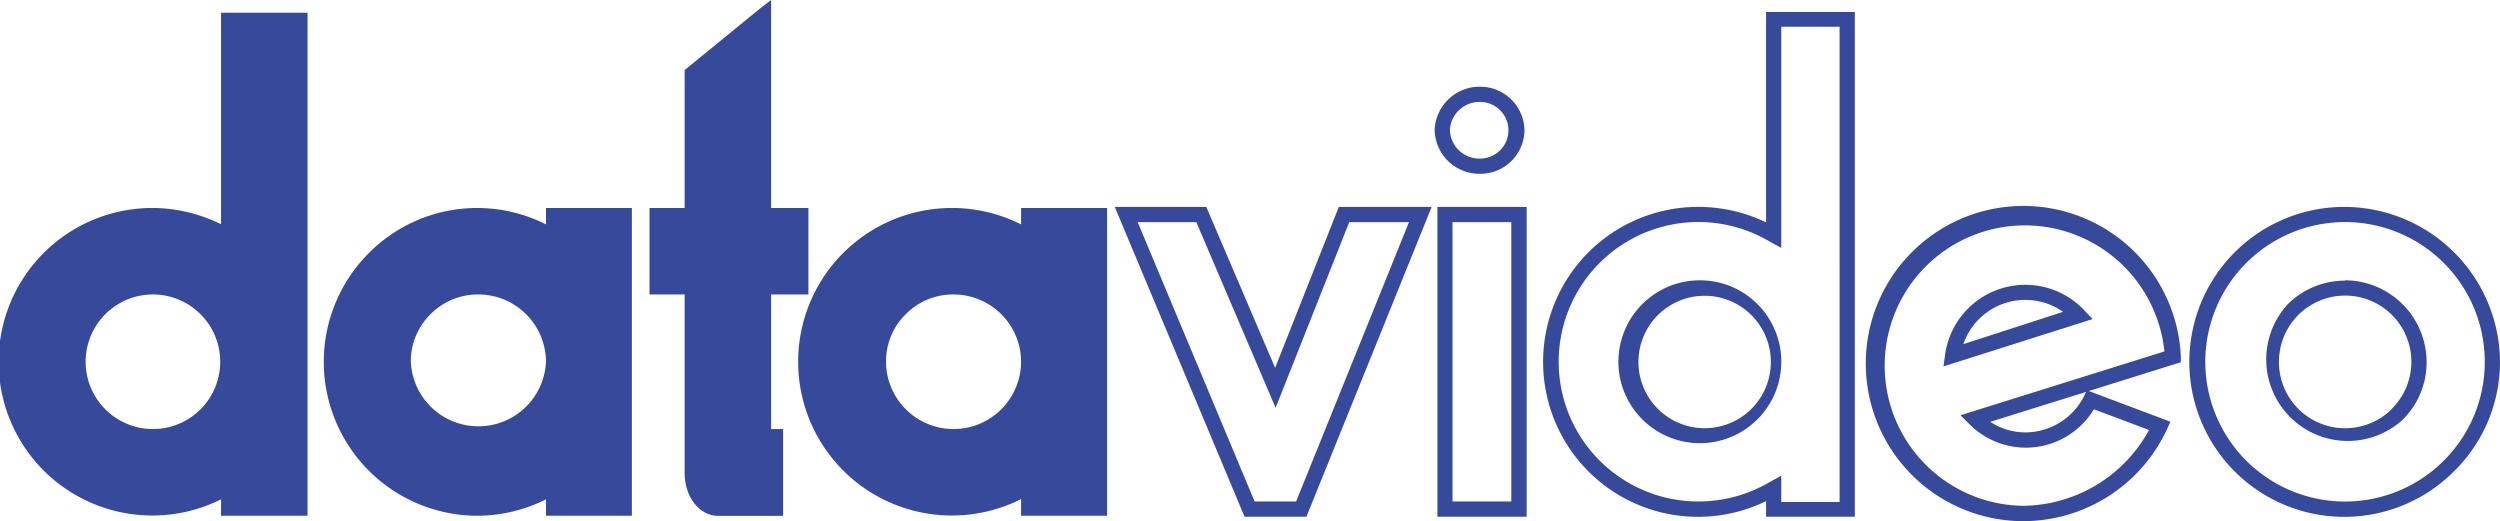 <svg id="Layer_1" data-name="Layer 1" xmlns="http://www.w3.org/2000/svg" viewBox="0 0 208.43 43.45"><defs><style>.cls-1{fill:#36499b;}</style></defs><path class="cls-1" d="M195.49,17.25a12.92,12.92,0,1,0,9.15,22,12.79,12.79,0,0,0,3.79-9.12A13,13,0,0,0,195.49,17.25Zm8.26,21.15a11.65,11.65,0,1,1,3.41-8.22A11.61,11.61,0,0,1,203.75,38.4Zm-8.26-15a6.73,6.73,0,0,0-4.79,2A6.8,6.8,0,0,0,200.31,35a6.73,6.73,0,0,0,2-4.79A6.82,6.82,0,0,0,195.49,23.37Zm3.92,10.7A5.52,5.52,0,0,1,190,30.18a5.52,5.52,0,1,1,9.42,3.89Z"/><path class="cls-1" d="M173.77,25.87a6.75,6.75,0,0,0-11.6,3.68l-.14,1,12.44-3.95Zm-10.08,2.82A5.46,5.46,0,0,1,172,26Zm18.13,1.51,0-.49a13.14,13.14,0,1,0-13.15,13.74,13.22,13.22,0,0,0,12-7.67l.28-.62-6.8-2.56Zm-7.28,3.91,4.63,1.74a12.1,12.1,0,0,1-10.53,6.32A11.69,11.69,0,1,1,180.45,29.3l-17,5.32.75.75a6.63,6.63,0,0,0,10.38-1.26Zm-.61-1.44-.19.38a5.5,5.5,0,0,1-4.88,3,5.36,5.36,0,0,1-2.93-.88Z"/><path class="cls-1" d="M147.24,1V18.54a13,13,0,0,0-5.59-1.29,12.92,12.92,0,1,0,5.59,24.53v1.3h7.4V1Zm6.13,40.85h-4.86V39.66l-1,.55a11.77,11.77,0,0,1-5.9,1.6,11.65,11.65,0,1,1,5.9-21.69l1,.55V2.23h4.86ZM141.65,23.37a6.79,6.79,0,1,0,6.86,6.81A6.78,6.78,0,0,0,141.65,23.37Zm0,12.31a5.52,5.52,0,0,1,0-11,5.52,5.52,0,1,1,0,11Z"/><path class="cls-1" d="M119.84,17.25V43.08h7.44V17.25ZM126,18.52V41.81h-4.9V18.52Z"/><path class="cls-1" d="M119.61,10.84a3.73,3.73,0,0,0,3.79,3.65,3.68,3.68,0,0,0,3.7-3.65,3.7,3.7,0,0,0-3.7-3.61A3.75,3.75,0,0,0,119.61,10.84Zm1.27,0A2.47,2.47,0,0,1,123.4,8.5a2.36,2.36,0,1,1,0,4.72A2.46,2.46,0,0,1,120.88,10.84Z"/><path class="cls-1" d="M111.62,17.25l-5.31,13.42-5.74-13.42H92.94l10.82,25.83h5.16l10.44-25.83Zm5.85,1.27c-.64,1.6-9.11,22.54-9.41,23.29H104.6c-.3-.73-9.08-21.68-9.75-23.29h4.89L106.35,34l6.14-15.48Z"/><path class="cls-1" d="M85.13,17.34v1.37a12.82,12.82,0,1,0,0,22.9V43H92.3V17.34Zm-9.61,8.85a5.54,5.54,0,0,1,3.94-1.64,5.63,5.63,0,0,1,5.67,5.59,5.63,5.63,0,1,1-11.26,0A5.51,5.51,0,0,1,75.52,26.19Z"/><path class="cls-1" d="M67.4,24.55V17.34H64.29V0l-.94.72L57.08,5.84v11.5H54.15v7.21h2.93c0,1,0,14.9,0,14.9,0,2,1.25,3.56,2.78,3.56h5.43V35.77h-1V24.55Z"/><path class="cls-1" d="M45.52,17.34v1.37a12.72,12.72,0,0,0-14.76,2.38A12.83,12.83,0,0,0,39.84,43a12.85,12.85,0,0,0,5.68-1.37V43h7.16V17.34ZM35.9,26.19a5.54,5.54,0,0,1,3.94-1.64,5.64,5.64,0,0,1,5.68,5.59,5.64,5.64,0,0,1-11.27,0A5.51,5.51,0,0,1,35.9,26.19Z"/><path class="cls-1" d="M18.43,1.06V18.7a12.91,12.91,0,0,0-5.68-1.36,12.82,12.82,0,1,0,5.68,24.29V43h7.21V1.06ZM12.75,24.55a5.61,5.61,0,1,1,0,11.22,5.61,5.61,0,0,1,0-11.22Z"/></svg>